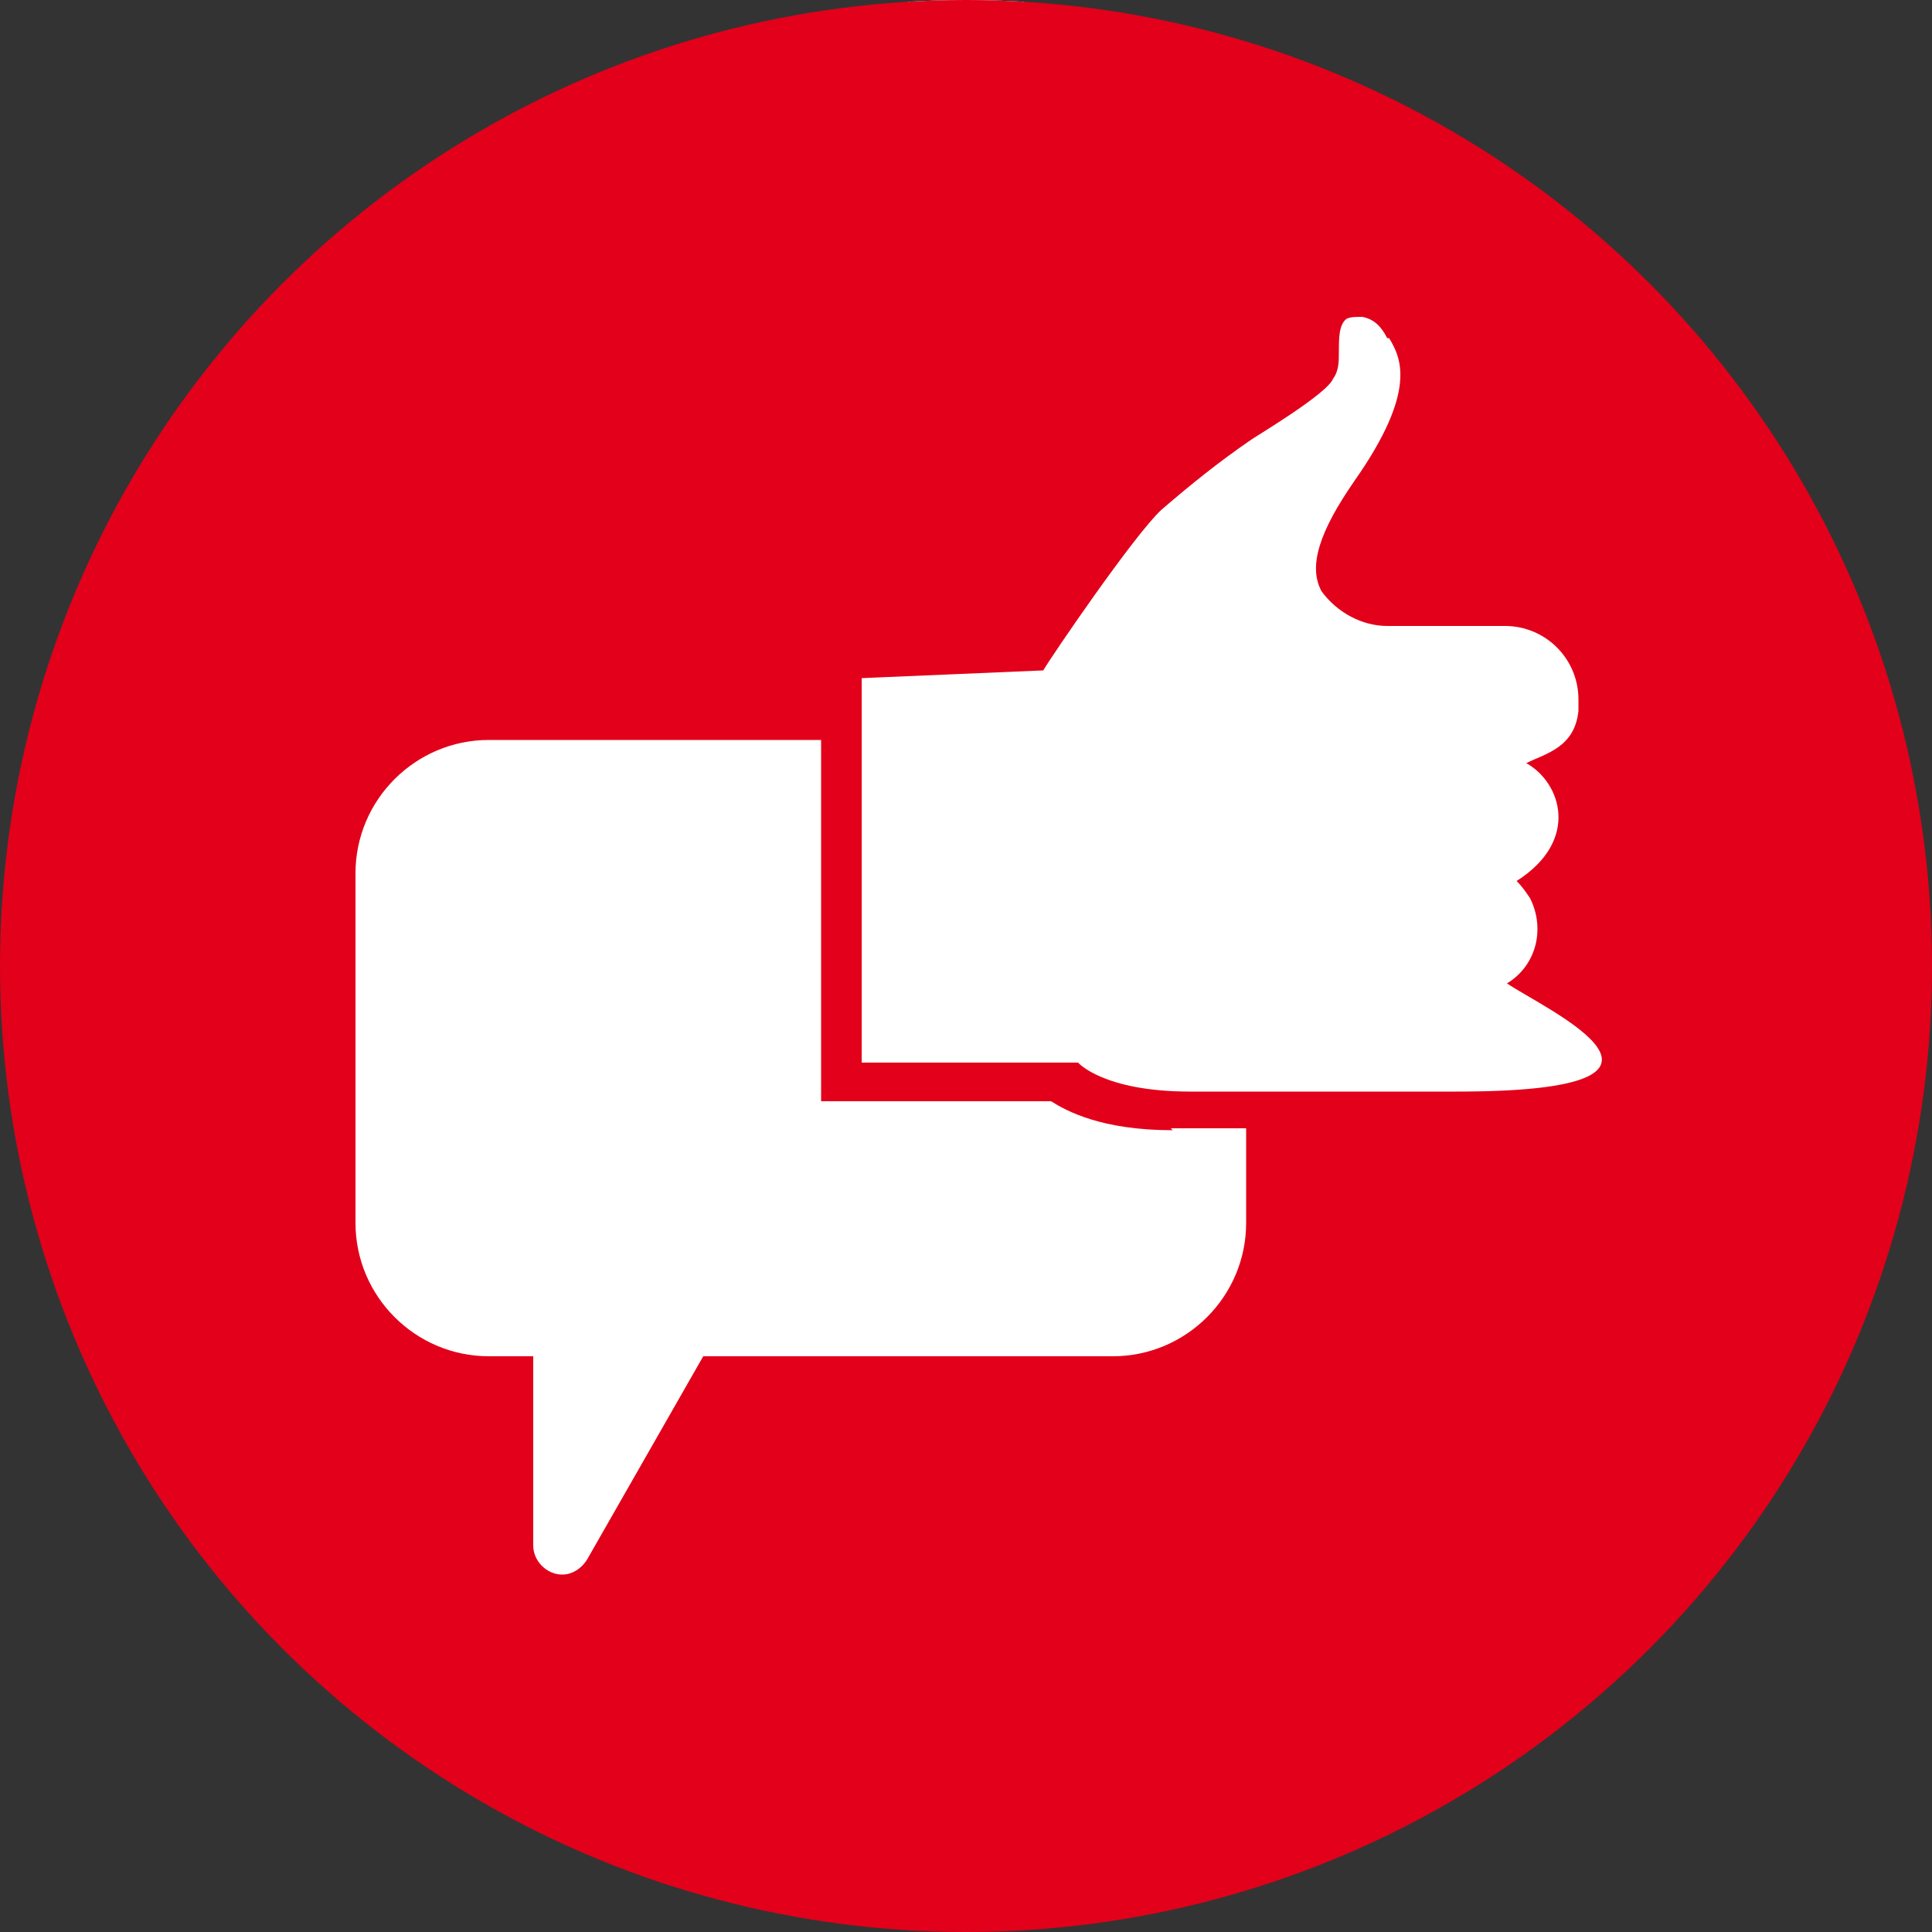 <?xml version="1.0" encoding="UTF-8"?>
<svg id="Ebene_1" xmlns="http://www.w3.org/2000/svg" width="100" height="100" xmlns:xlink="http://www.w3.org/1999/xlink" version="1.1" viewBox="0 0 100 100">
  <rect x="0" y="0" width="100" height="100" fill="#333333" stroke="none"/>
  <!-- Generator: Adobe Illustrator 29.3.1, SVG Export Plug-In . SVG Version: 2.1.0 Build 151)  -->
  <defs>
    <style>
      .st0 {
        fill: none;
      }

      .st1 {
        clip-path: url(#clippath-1);
      }

      .st2 {
        clip-path: url(#clippath-2);
      }

      .st3 {
        fill: #fff;
      }

      .st4 {
        clip-path: url(#clippath);
      }

      .st5 {
        fill: #e2001a;
      }
    </style>
    <clipPath id="clippath">
      <circle class="st0" cx="50" cy="50" r="50"/>
    </clipPath>
    <clipPath id="clippath-1">
      <circle class="st0" cx="50" cy="50" r="50"/>
    </clipPath>
    <clipPath id="clippath-2">
      <rect class="st0" width="100" height="100"/>
    </clipPath>
  </defs>
  <g>
    <g class="st4">
      <path class="st3" d="M74.9,72.7H25.1c-1.5,0-2.6,1.1-2.6,2.5s1.2,2.5,2.6,2.5h49.7c1.5,0,2.6-1.1,2.6-2.5s-1.1-2.5-2.5-2.5Z"/>
    </g>
    <g class="st1">
      <path class="st3" d="M47.9,61.6c.6.5,1.3.8,2.1.8s1.5-.3,2.1-.9l20.7-19.7c.6-.6.9-1.4.9-2.1s-.3-1.5-.9-2.1c-1.1-1.2-3-1.2-4.2,0l-15.6,14.6V-8.6c0-1.7-1.3-3-3-3s-3,1.3-3,3v60.8l-15.6-14.6c-1.1-1.2-3-1.1-4.2,0s-1.2,3,0,4.2c0,0,20.7,19.8,20.7,19.8Z"/>
    </g>
  </g>
  <g id="Gruppe_8496">
    <g id="Gruppe_4311">
      <circle id="Ellipse_37" class="st5" cx="50" cy="50" r="50"/>
    </g>
    <g id="Gruppe_8474">
      <g class="st2">
        <g id="Gruppe_8473">
          <path id="Pfad_8062" class="st3" d="M60.7,58.5h0c-3.7,0-5.5-1-6.3-1.5h-11.9v-18.7h-17.2c-3.8,0-6.9,3.1-6.9,6.9v18.1c0,3.8,3.1,6.9,6.9,6.9h2.3v9.8c0,.8.7,1.5,1.5,1.5.5,0,1-.3,1.3-.8l6-10.5h21.2c3.8,0,6.9-3.1,6.9-6.9v-4.9c-3.2,0-3.8,0-3.9,0"/>
          <path id="Pfad_8063" class="st3" d="M44.6,35.1v19.9h11.2s1.3,1.5,5.8,1.5-.2,0,13.8,0,4.5-4.3,2.6-5.6c1.5-.9,2-2.8,1.2-4.4-.2-.3-.4-.6-.7-.9,3.3-2.1,2.3-5.1.5-6.1,1-.5,2.5-.8,2.7-2.7v-.6c0-2.1-1.7-3.8-3.8-3.8h-6.1c-1.3,0-2.6-.7-3.4-1.8-.7-1.3-.1-3.1,1.7-5.7,3.3-4.7,2.4-6.4,1.8-7.4h-.1c-.3-.6-.7-1-1.3-1.1-.3,0-.6,0-.8.1-.4.3-.4,1-.4,1.7,0,.5,0,1-.3,1.4-.3.8-4.2,3.1-4.3,3.2-1.6,1.1-3.1,2.3-4.6,3.6-1.4,1.3-5.7,7.6-6.1,8.3"/>
        </g>
      </g>
    </g>
  </g>
</svg>